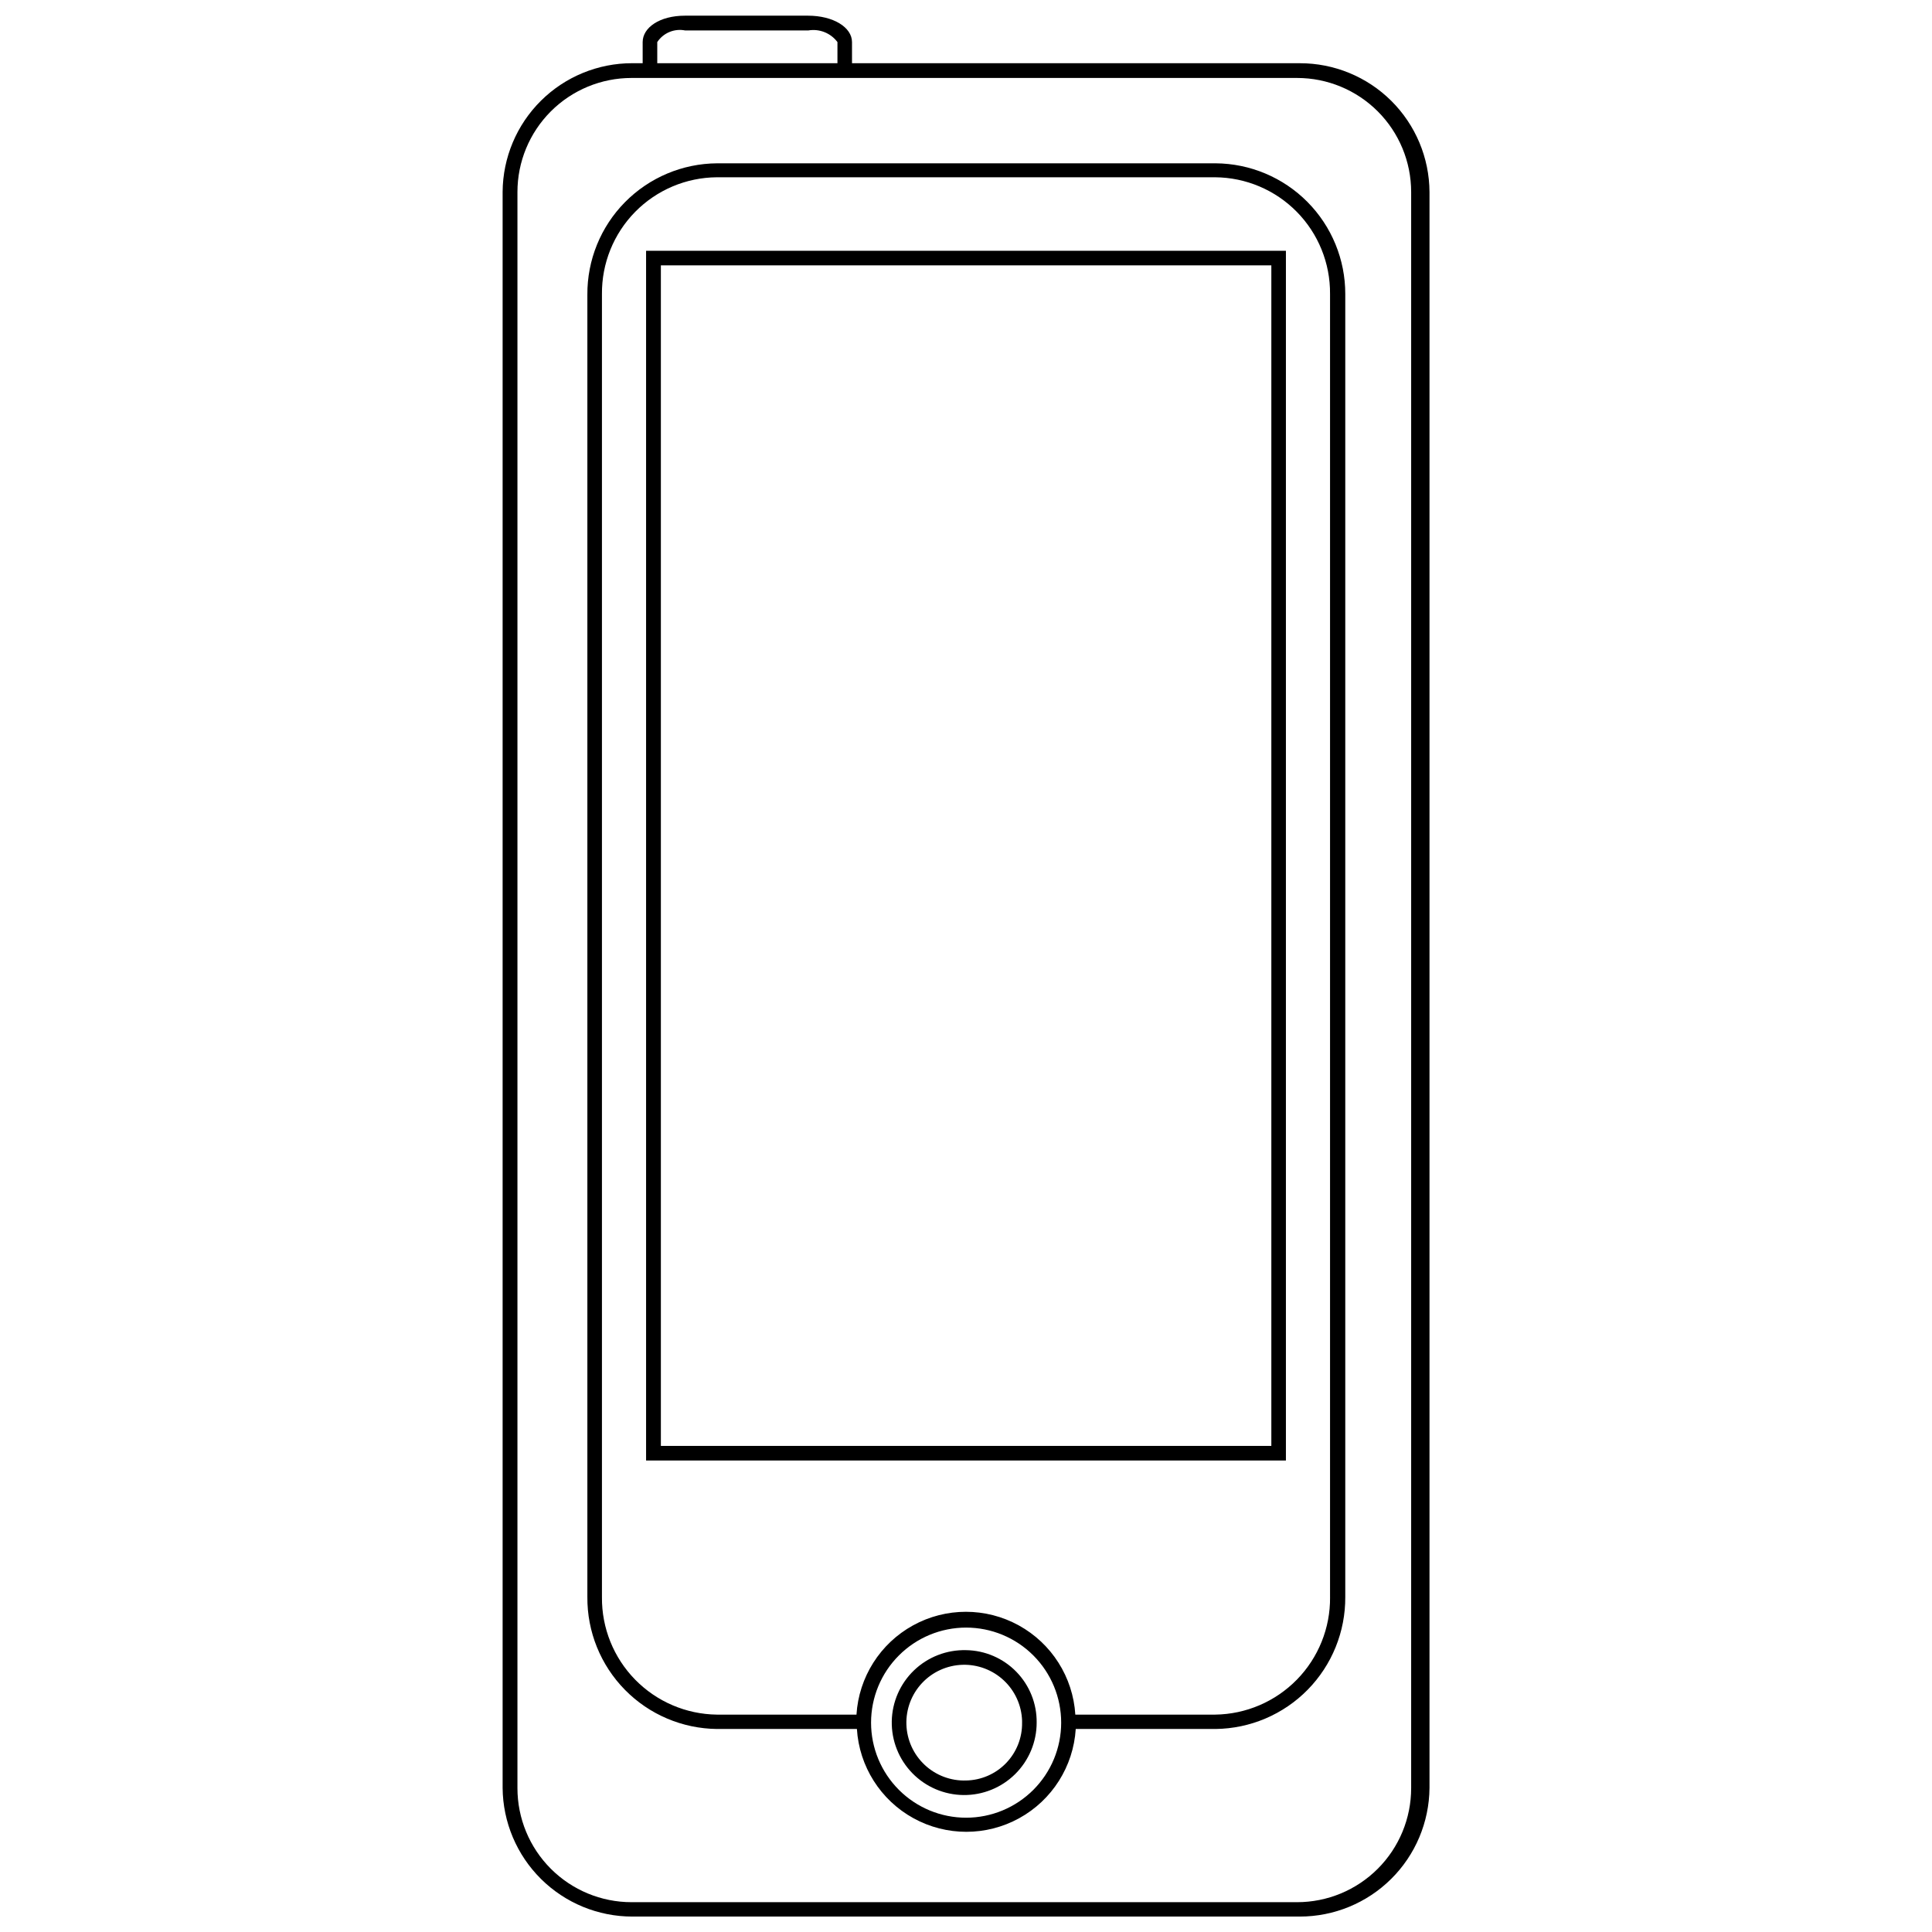 <?xml version="1.0" encoding="UTF-8"?>
<!-- Uploaded to: SVG Repo, www.svgrepo.com, Generator: SVG Repo Mixer Tools -->
<svg width="800px" height="800px" version="1.1" viewBox="144 144 512 512" xmlns="http://www.w3.org/2000/svg">
 <defs>
  <clipPath id="a">
   <path d="m277 148.09h246v503.81h-246z"/>
  </clipPath>
 </defs>
 <g clip-path="url(#a)">
  <path d="m488.47 160.75h-118.68v-5.598c0-3.918-4.981-6.996-11.645-6.996h-32.637c-6.66 0-11.195 3.137-11.195 6.996v5.598h-2.742c-9.07-0.016-17.777 3.562-24.219 9.949-6.441 6.391-10.09 15.07-10.152 24.141v422.98c0.074 9.066 3.731 17.738 10.168 24.121 6.438 6.387 15.137 9.969 24.203 9.969h176.89c9.066 0 17.77-3.582 24.207-9.969 6.438-6.383 10.09-15.055 10.164-24.121v-422.92c-0.043-9.078-3.688-17.773-10.129-24.176-6.441-6.398-15.16-9.984-24.242-9.969zm-170.29-5.598c1.609-2.438 4.531-3.652 7.391-3.082h32.637c2.949-0.508 5.934 0.684 7.723 3.082v5.598h-47.75zm199.79 462.72v-0.004c0 8.02-3.184 15.707-8.852 21.375-5.668 5.668-13.359 8.855-21.375 8.855h-176.39c-8.016 0-15.707-3.188-21.375-8.855-5.668-5.668-8.852-13.355-8.852-21.375v-422.98c0-8.016 3.184-15.703 8.852-21.375 5.668-5.668 13.359-8.852 21.375-8.852h176.39c8.016 0 15.707 3.184 21.375 8.852 5.668 5.672 8.852 13.359 8.852 21.375z"/>
 </g>
 <path d="m466.14 187.28h-132.11c-9.176 0.062-17.949 3.762-24.398 10.293-6.445 6.527-10.031 15.352-9.973 24.527v345.11c-0.074 9.195 3.504 18.043 9.949 24.605 6.441 6.559 15.227 10.293 24.422 10.383h37.059c0.617 9.93 6.273 18.855 14.992 23.652 8.723 4.797 19.289 4.797 28.008 0s14.375-13.723 14.992-23.652h37.059c9.191-0.105 17.969-3.844 24.406-10.398 6.441-6.559 10.023-15.398 9.965-24.59v-345.28c0.016-9.145-3.594-17.926-10.031-24.418-6.441-6.496-15.191-10.172-24.34-10.234zm-66.109 438.43c-6.684 0-13.09-2.656-17.812-7.379-4.727-4.727-7.379-11.133-7.379-17.812 0-6.684 2.652-13.09 7.379-17.812 4.723-4.727 11.129-7.379 17.812-7.379 6.68 0 13.086 2.652 17.812 7.379 4.723 4.723 7.379 11.129 7.379 17.812 0 6.68-2.656 13.086-7.379 17.812-4.727 4.723-11.133 7.379-17.812 7.379zm96.453-58.441-0.004-0.004c0.078 8.164-3.086 16.02-8.793 21.855-5.711 5.832-13.496 9.168-21.656 9.27h-37.059c-0.617-9.93-6.277-18.855-14.996-23.652s-19.285-4.797-28.004 0-14.379 13.723-14.996 23.652h-37c-8.164-0.102-15.949-3.438-21.656-9.27-5.711-5.836-8.871-13.691-8.797-21.855v-345.33c-0.074-8.145 3.094-15.984 8.805-21.793 5.715-5.809 13.5-9.105 21.648-9.164h132.05c8.133 0.059 15.914 3.348 21.625 9.145 5.711 5.793 8.887 13.621 8.824 21.758v345.33z"/>
 <path d="m400.03 581.31c-5.121-0.133-10.082 1.785-13.781 5.324-3.699 3.539-5.832 8.414-5.922 13.535-0.09 5.117 1.871 10.062 5.441 13.73 3.574 3.672 8.465 5.758 13.586 5.805 5.121 0.047 10.047-1.953 13.684-5.559 3.641-3.606 5.688-8.512 5.688-13.633 0.062-5.023-1.875-9.867-5.379-13.465-3.504-3.602-8.293-5.664-13.316-5.738zm14.836 19.199-0.004 0.004c0.062 4-1.465 7.859-4.246 10.734s-6.586 4.527-10.586 4.602c-4.066 0.133-8.016-1.355-10.984-4.137s-4.707-6.625-4.84-10.691c-0.133-4.066 1.352-8.016 4.133-10.984 2.777-2.969 6.625-4.711 10.688-4.848 4.066-0.133 8.02 1.352 10.988 4.133 2.969 2.777 4.715 6.621 4.848 10.688v0.504z"/>
 <path d="m315.22 531.05h169.56v-320.59h-169.56zm3.918-316.73h161.78v312.86h-161.78z"/>
</svg>
